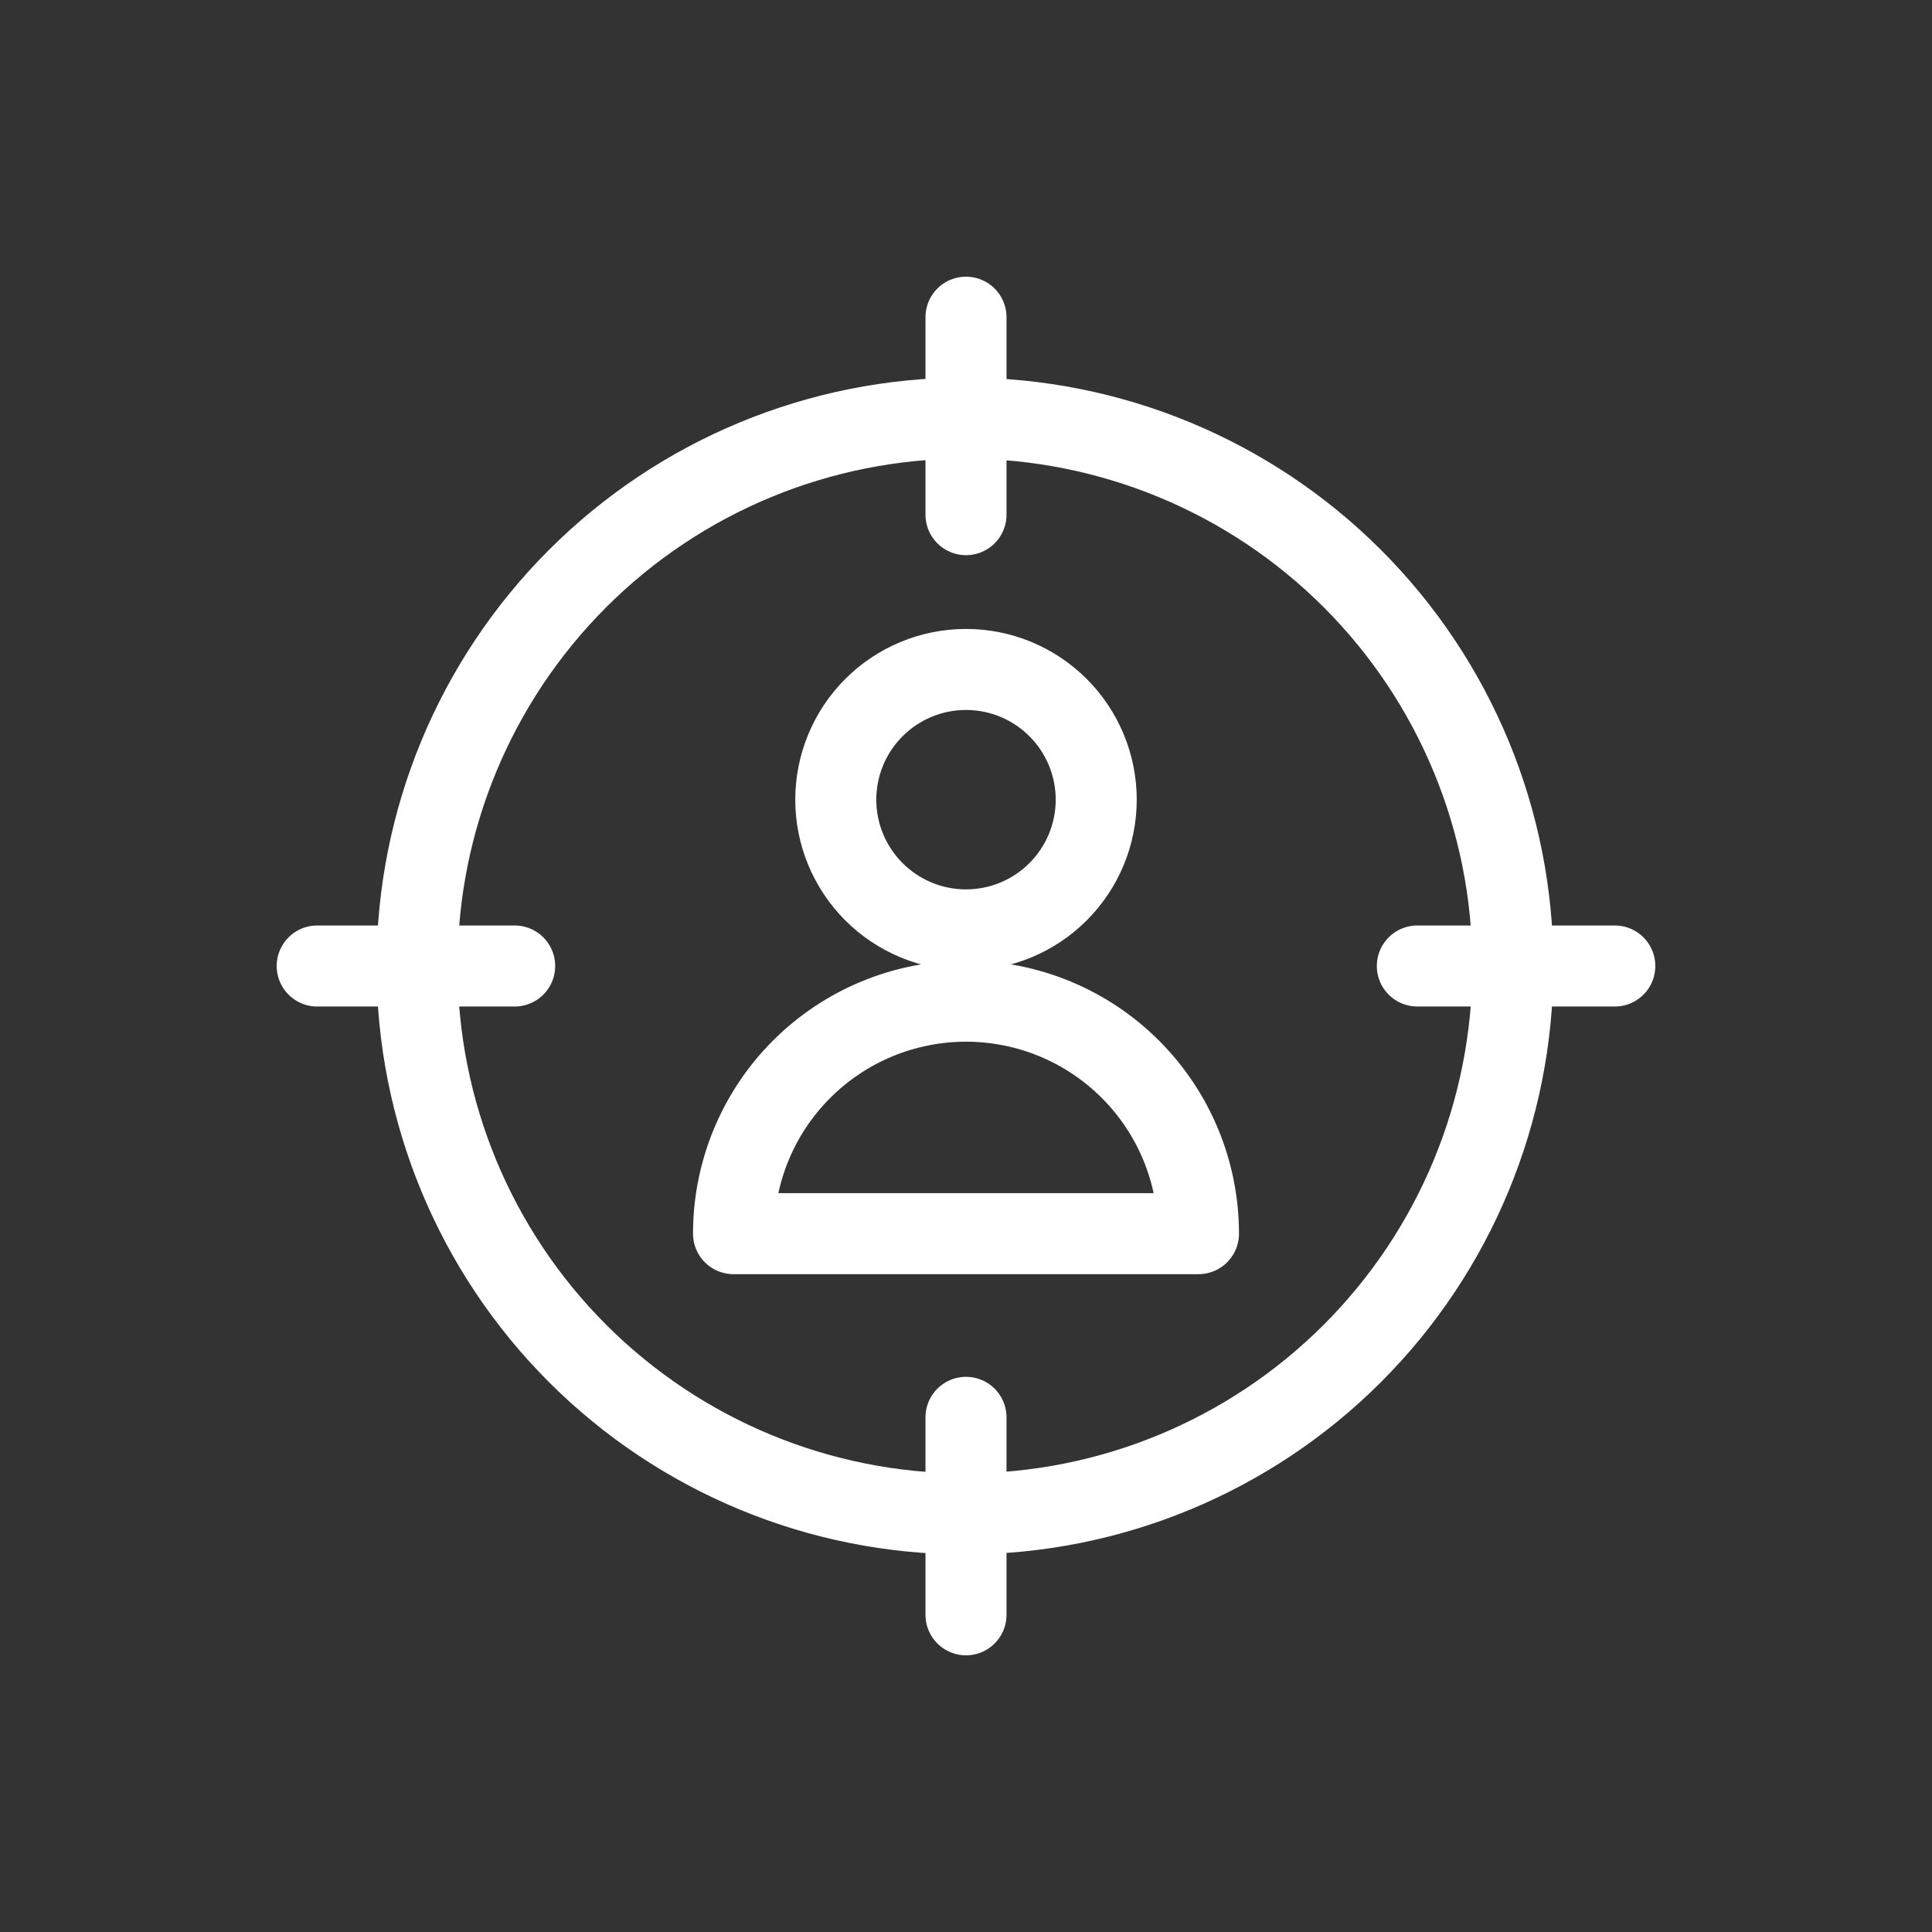 <svg width="67" height="67" viewBox="0 0 67 67" fill="none" xmlns="http://www.w3.org/2000/svg">
<rect x="0" y="0" width="67" height="67" fill="#333333" stroke="none"/>
<path d="M33.5 17.848V11M33.5 56V49.152M17.848 33.5H11M56 33.5H49.152M28.984 27.732C28.984 28.93 29.46 30.078 30.307 30.925C31.154 31.772 32.302 32.248 33.5 32.248C34.698 32.248 35.846 31.772 36.693 30.925C37.54 30.078 38.016 28.93 38.016 27.732C38.016 26.534 37.54 25.386 36.693 24.539C35.846 23.692 34.698 23.216 33.5 23.216C32.302 23.216 31.154 23.692 30.307 24.539C29.46 25.386 28.984 26.534 28.984 27.732ZM25.438 42.782C25.438 40.644 26.287 38.593 27.799 37.081C29.311 35.569 31.362 34.72 33.5 34.72C35.638 34.72 37.689 35.569 39.201 37.081C40.713 38.593 41.562 40.644 41.562 42.782H25.438Z" stroke="white" stroke-width="2.81" stroke-linecap="round" stroke-linejoin="round"/>
<path d="M14.464 33.5C14.464 38.539 16.466 43.372 20.029 46.935C23.592 50.498 28.425 52.5 33.464 52.5C38.503 52.5 43.336 50.498 46.899 46.935C50.462 43.372 52.464 38.539 52.464 33.5C52.464 28.461 50.462 23.628 46.899 20.065C43.336 16.502 38.503 14.5 33.464 14.5C28.425 14.5 23.592 16.502 20.029 20.065C16.466 23.628 14.464 28.461 14.464 33.5Z" stroke="white" stroke-width="2.81" stroke-linecap="round" stroke-linejoin="round"/>
</svg>
